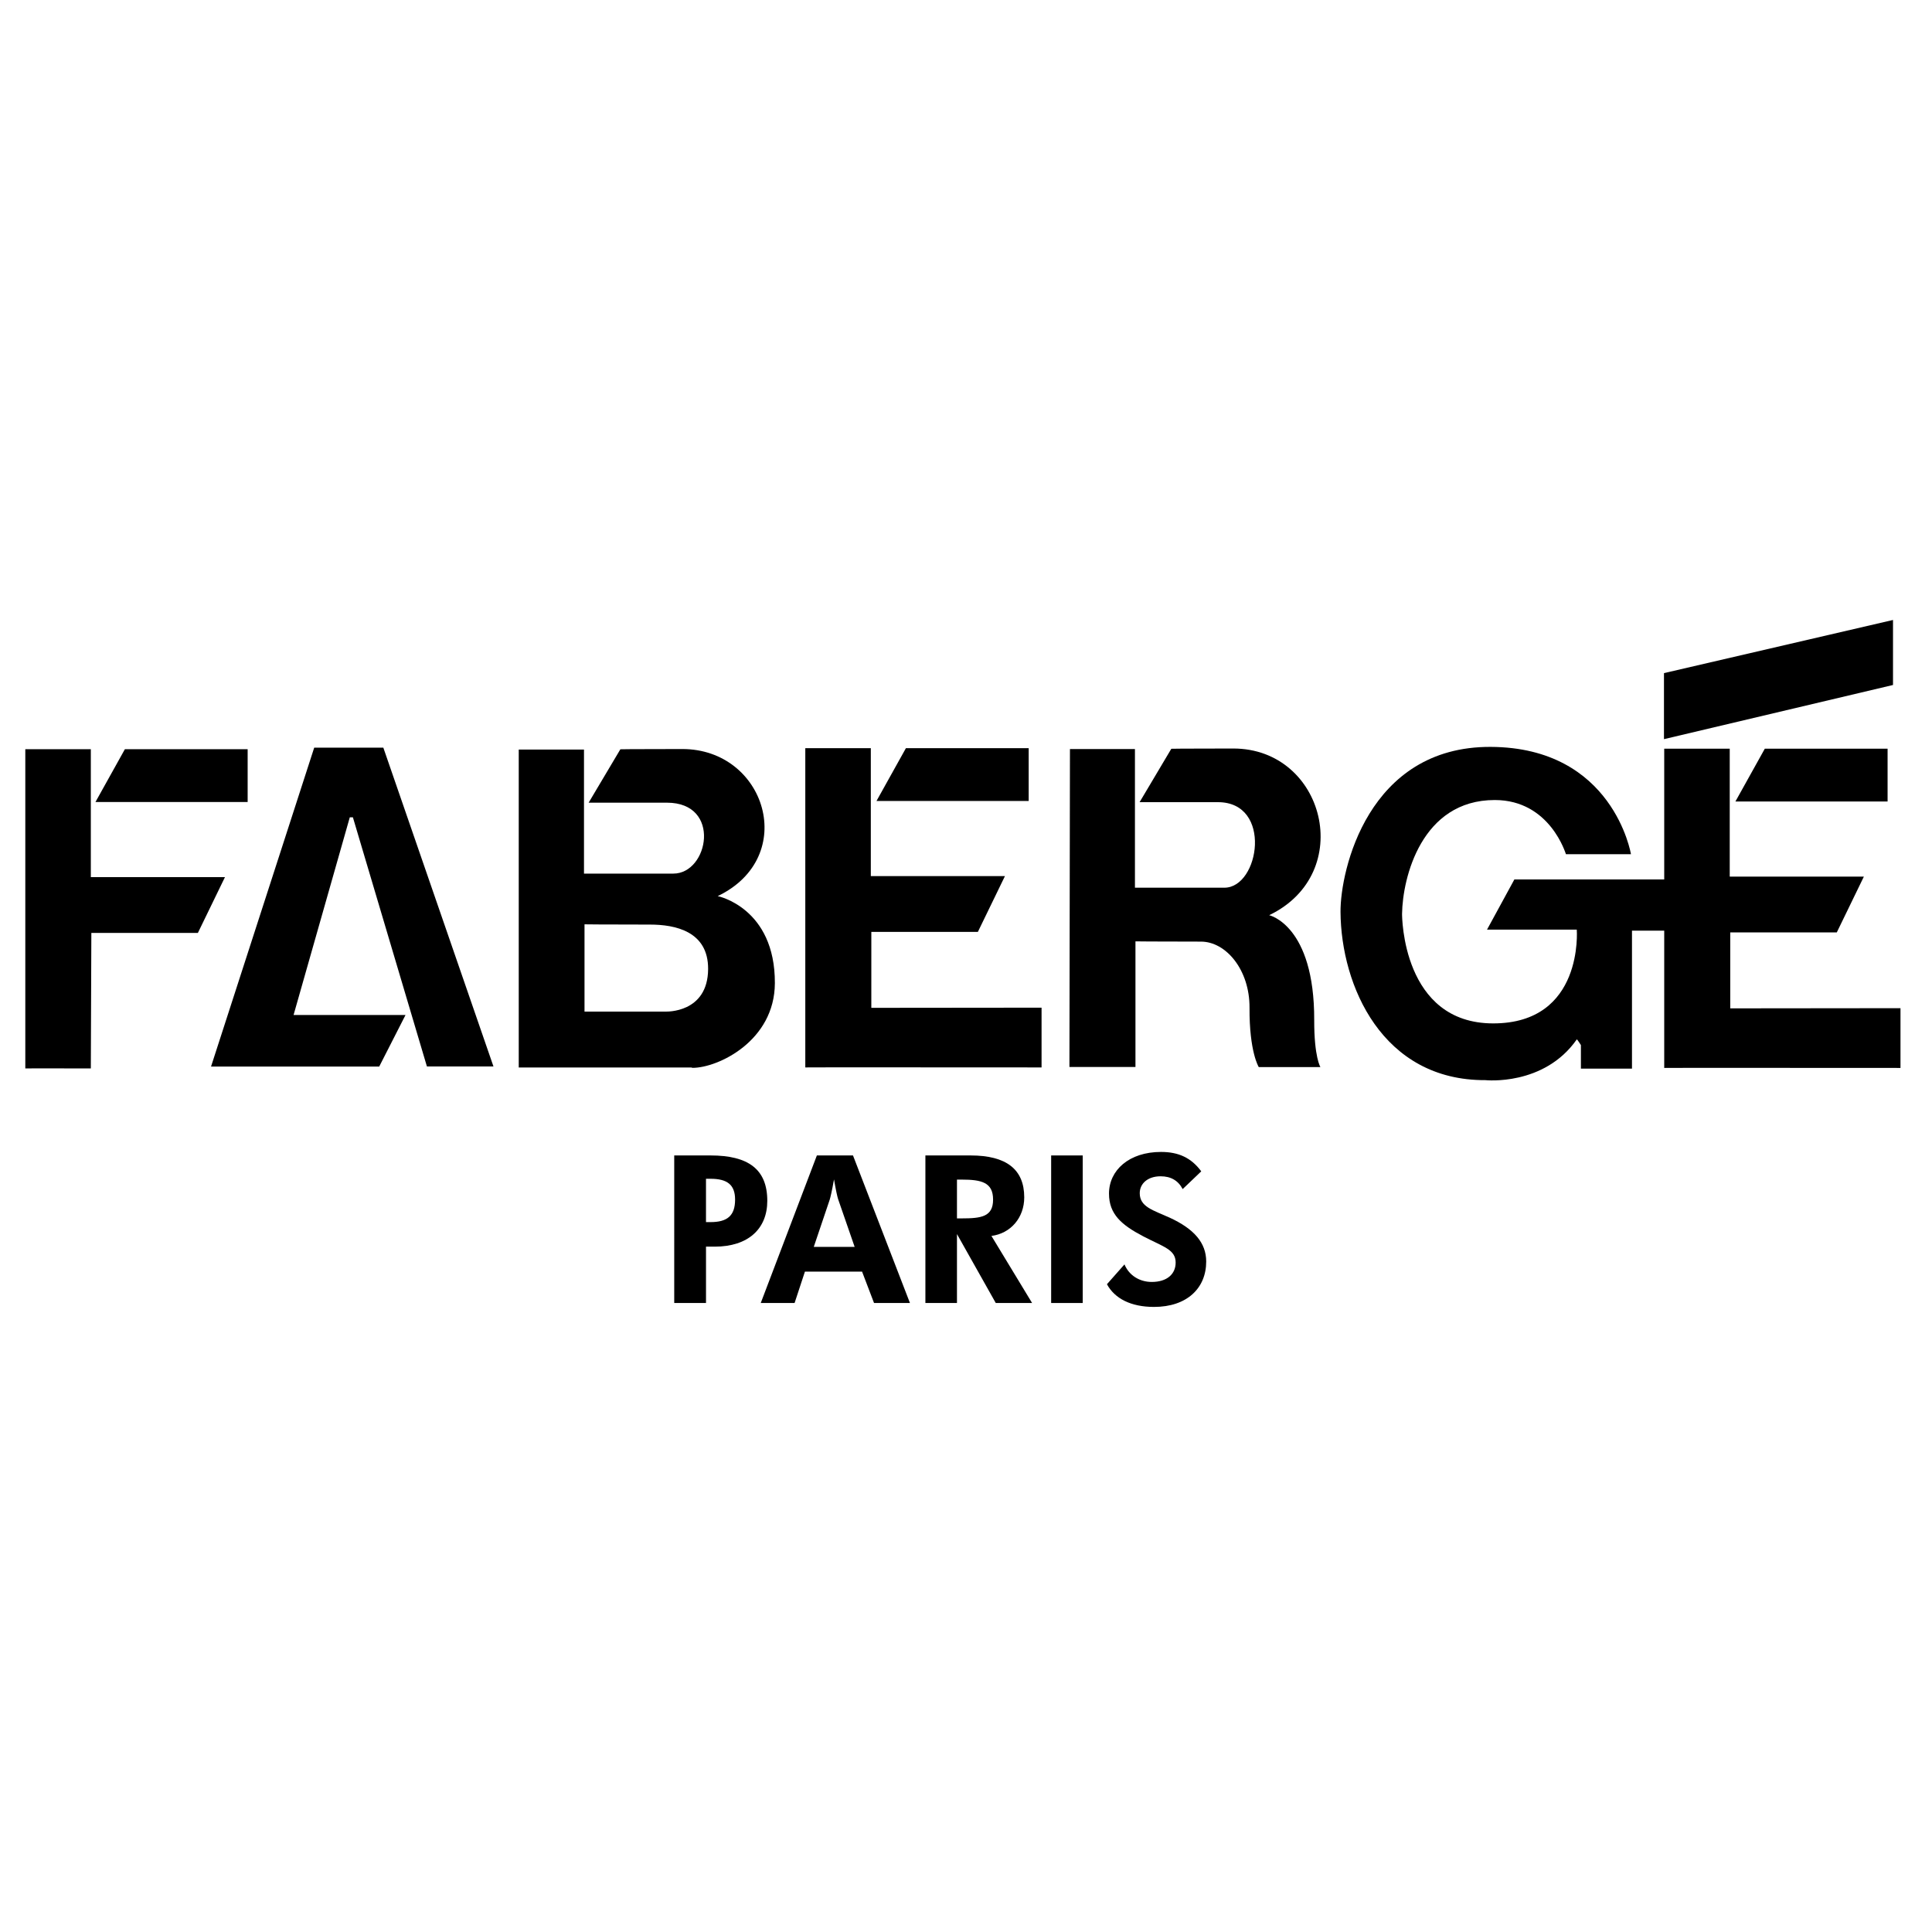 <?xml version="1.0" encoding="utf-8"?>
<!-- Generator: Adobe Illustrator 13.0.0, SVG Export Plug-In . SVG Version: 6.00 Build 14948)  -->
<!DOCTYPE svg PUBLIC "-//W3C//DTD SVG 1.0//EN" "http://www.w3.org/TR/2001/REC-SVG-20010904/DTD/svg10.dtd">
<svg version="1.0" id="Layer_1" xmlns="http://www.w3.org/2000/svg" xmlns:xlink="http://www.w3.org/1999/xlink" x="0px" y="0px"
	 width="192.756px" height="192.756px" viewBox="0 0 192.756 192.756" enable-background="new 0 0 192.756 192.756"
	 xml:space="preserve">
<g>
	<polygon fill-rule="evenodd" clip-rule="evenodd" fill="#FFFFFF" points="0,0 192.756,0 192.756,192.756 0,192.756 0,0 	"/>
	<polygon fill-rule="evenodd" clip-rule="evenodd" points="37.833,106.414 21.054,106.414 31.348,74.594 38.245,74.594 
		49.233,106.401 42.594,106.401 35.208,81.542 34.899,81.542 29.289,101.268 40.458,101.268 37.833,106.414 37.833,106.414 	"/>
	<path fill-rule="evenodd" clip-rule="evenodd" d="M9.062,106.599c-0.601,0-6.537-0.017-6.537,0c0-0.051,0-31.85,0-31.85l0,0h6.537
		v12.764h13.382l-2.703,5.567H9.114L9.062,106.599L9.062,106.599L9.062,106.599z"/>
	<polygon fill-rule="evenodd" clip-rule="evenodd" points="12.459,74.749 24.708,74.749 24.708,80.016 9.525,80.016 12.459,74.749 
		12.459,74.749 	"/>
	<path fill-rule="evenodd" clip-rule="evenodd" d="M124.665,100.542c0.021-3.771-2.34-6.597-4.844-6.597
		c-4.94,0-6.536-0.026-6.536-0.026l0,0v12.534h-6.588l0.052-31.722h6.484v13.835l0,0c0,0,5.782,0.001,8.922,0
		c3.516-0.002,4.829-8.534-0.643-8.534c-3.963,0-7.815,0-7.815,0l0,0l3.165-5.327l0,0c0,0,0.777-0.026,6.182-0.026
		c9.132,0,12.286,12.454,3.582,16.629c0,0,4.519,0.99,4.493,10.46c-0.011,3.706,0.617,4.692,0.617,4.692l0,0h-6.15l0,0
		C125.586,106.462,124.639,104.968,124.665,100.542L124.665,100.542L124.665,100.542L124.665,100.542z"/>
	<path fill-rule="evenodd" clip-rule="evenodd" d="M68.971,106.505H58.317h-6.562V74.783h6.51v12.376l0,0c0,0,5.782,0.001,8.922,0
		c3.516-0.002,4.829-7.075-0.643-7.075c-3.963,0-7.816,0-7.816,0l0,0l3.166-5.327l0,0c0,0,0.777-0.026,6.182-0.026
		c8.332,0,11.663,10.772,3.53,14.674c0,0,5.73,1.151,5.703,8.685c-0.021,5.756-5.658,8.449-8.209,8.449L68.971,106.505
		L68.971,106.505z M66.424,100.925c0,0,4.199,0.183,4.225-4.243c0.022-3.771-3.292-4.436-5.795-4.436
		c-4.941,0-6.537-0.026-6.537-0.026l0,0v8.705H66.424L66.424,100.925L66.424,100.925z"/>
	<path fill-rule="evenodd" clip-rule="evenodd" d="M86.932,100.552l0.001-7.575h10.628l2.702-5.567H86.882V74.646h-6.537l0,0
		c0,0,0,31.799,0,31.851c0-0.018,16.71,0,23.572,0l0,0v-5.962L86.932,100.552L86.932,100.552L86.932,100.552z"/>
	<polygon fill-rule="evenodd" clip-rule="evenodd" points="90.382,74.646 102.632,74.646 102.632,79.913 87.448,79.913 
		90.382,74.646 90.382,74.646 	"/>
	<path fill-rule="evenodd" clip-rule="evenodd" d="M162.721,85.223c0,0-1.75-10.654-14-10.706
		c-12.249-0.052-15.006,12.353-14.977,16.47c0.051,7.36,4.169,16.831,14.462,16.779c0,0,5.836,0.624,9.11-4.065
		c0.027-0.04,0.411,0.565,0.411,0.565l0,0v2.351h5.096V92.854h3.86v-5.109h-15.595l-2.729,5.006h8.956l0,0
		c0,0,0.72,9.354-8.338,9.354c-9.059,0-9.097-10.68-9.093-10.937c0.052-3.603,1.938-11.349,9.247-11.349
		c5.559,0,7.103,5.456,7.103,5.404l0,0H162.721L162.721,85.223L162.721,85.223z"/>
	<path fill-rule="evenodd" clip-rule="evenodd" d="M172.627,100.604l0.001-7.575h10.628l2.702-5.567h-13.382V74.697h-6.536l0,0
		c0,0,0,31.799,0,31.851c0-0.018,16.71,0,23.572,0l0,0v-5.962L172.627,100.604L172.627,100.604L172.627,100.604z"/>
	<polygon fill-rule="evenodd" clip-rule="evenodd" points="176.076,74.697 188.325,74.697 188.325,79.964 173.143,79.964 
		176.076,74.697 176.076,74.697 	"/>
	<polygon fill-rule="evenodd" clip-rule="evenodd" points="166.015,73.745 166.015,67.157 188.866,61.855 188.866,68.341 
		166.015,73.745 166.015,73.745 	"/>
	<path fill-rule="evenodd" clip-rule="evenodd" d="M67.267,115.279h3.624l0,0c3.768,0,5.662,1.38,5.662,4.529
		c0,2.8-1.915,4.571-5.25,4.571l0,0h-0.865v5.621h-3.17V115.279L67.267,115.279L67.267,115.279z M70.89,121.93
		c1.647,0,2.45-0.617,2.45-2.244c0-1.482-0.782-2.079-2.45-2.079l0,0h-0.453v4.323H70.89L70.89,121.93L70.89,121.93z"/>
	<path fill-rule="evenodd" clip-rule="evenodd" d="M81.5,115.279h3.603l5.683,14.722h-3.583l-1.194-3.13h-5.703l-1.03,3.13H75.9
		L81.5,115.279L81.5,115.279L81.5,115.279z M83.621,119.645c-0.083-0.247-0.227-0.906-0.412-1.977
		c-0.206,1.174-0.371,1.853-0.433,2.038l0,0l-1.585,4.694h4.077L83.621,119.645L83.621,119.645L83.621,119.645z"/>
	<path fill-rule="evenodd" clip-rule="evenodd" d="M99.348,130.001l-3.871-6.877v6.877h-3.15v-14.722h4.509l0,0
		c3.582,0,5.353,1.4,5.353,4.18c0,2.038-1.358,3.603-3.273,3.85l0,0l4.057,6.692H99.348L99.348,130.001L99.348,130.001z
		 M95.951,121.559c1.956,0,3.129-0.164,3.129-1.873s-1.133-1.997-3.129-1.997l0,0h-0.474v3.87H95.951L95.951,121.559L95.951,121.559
		z"/>
	<polygon fill-rule="evenodd" clip-rule="evenodd" points="104.874,115.279 108.023,115.279 108.023,130.001 104.874,130.001 
		104.874,115.279 104.874,115.279 	"/>
	<path fill-rule="evenodd" clip-rule="evenodd" d="M112.189,126.15c0.452,1.091,1.503,1.75,2.718,1.75
		c1.523,0,2.388-0.782,2.388-1.936c0-1.297-1.215-1.564-3.232-2.614c-2.161-1.133-3.418-2.203-3.418-4.263
		c0-2.326,1.997-4.158,5.188-4.158c1.771,0,3.026,0.597,4.016,1.936l0,0l-1.854,1.771l0,0c-0.453-0.865-1.194-1.277-2.203-1.277
		c-1.276,0-2.079,0.721-2.079,1.688c0,1.359,1.317,1.688,2.965,2.43c2.471,1.132,3.665,2.532,3.665,4.386
		c0,2.655-1.915,4.529-5.209,4.529c-2.286,0-3.912-0.823-4.694-2.265l0,0L112.189,126.15L112.189,126.15L112.189,126.15z"/>
</g>
</svg>
